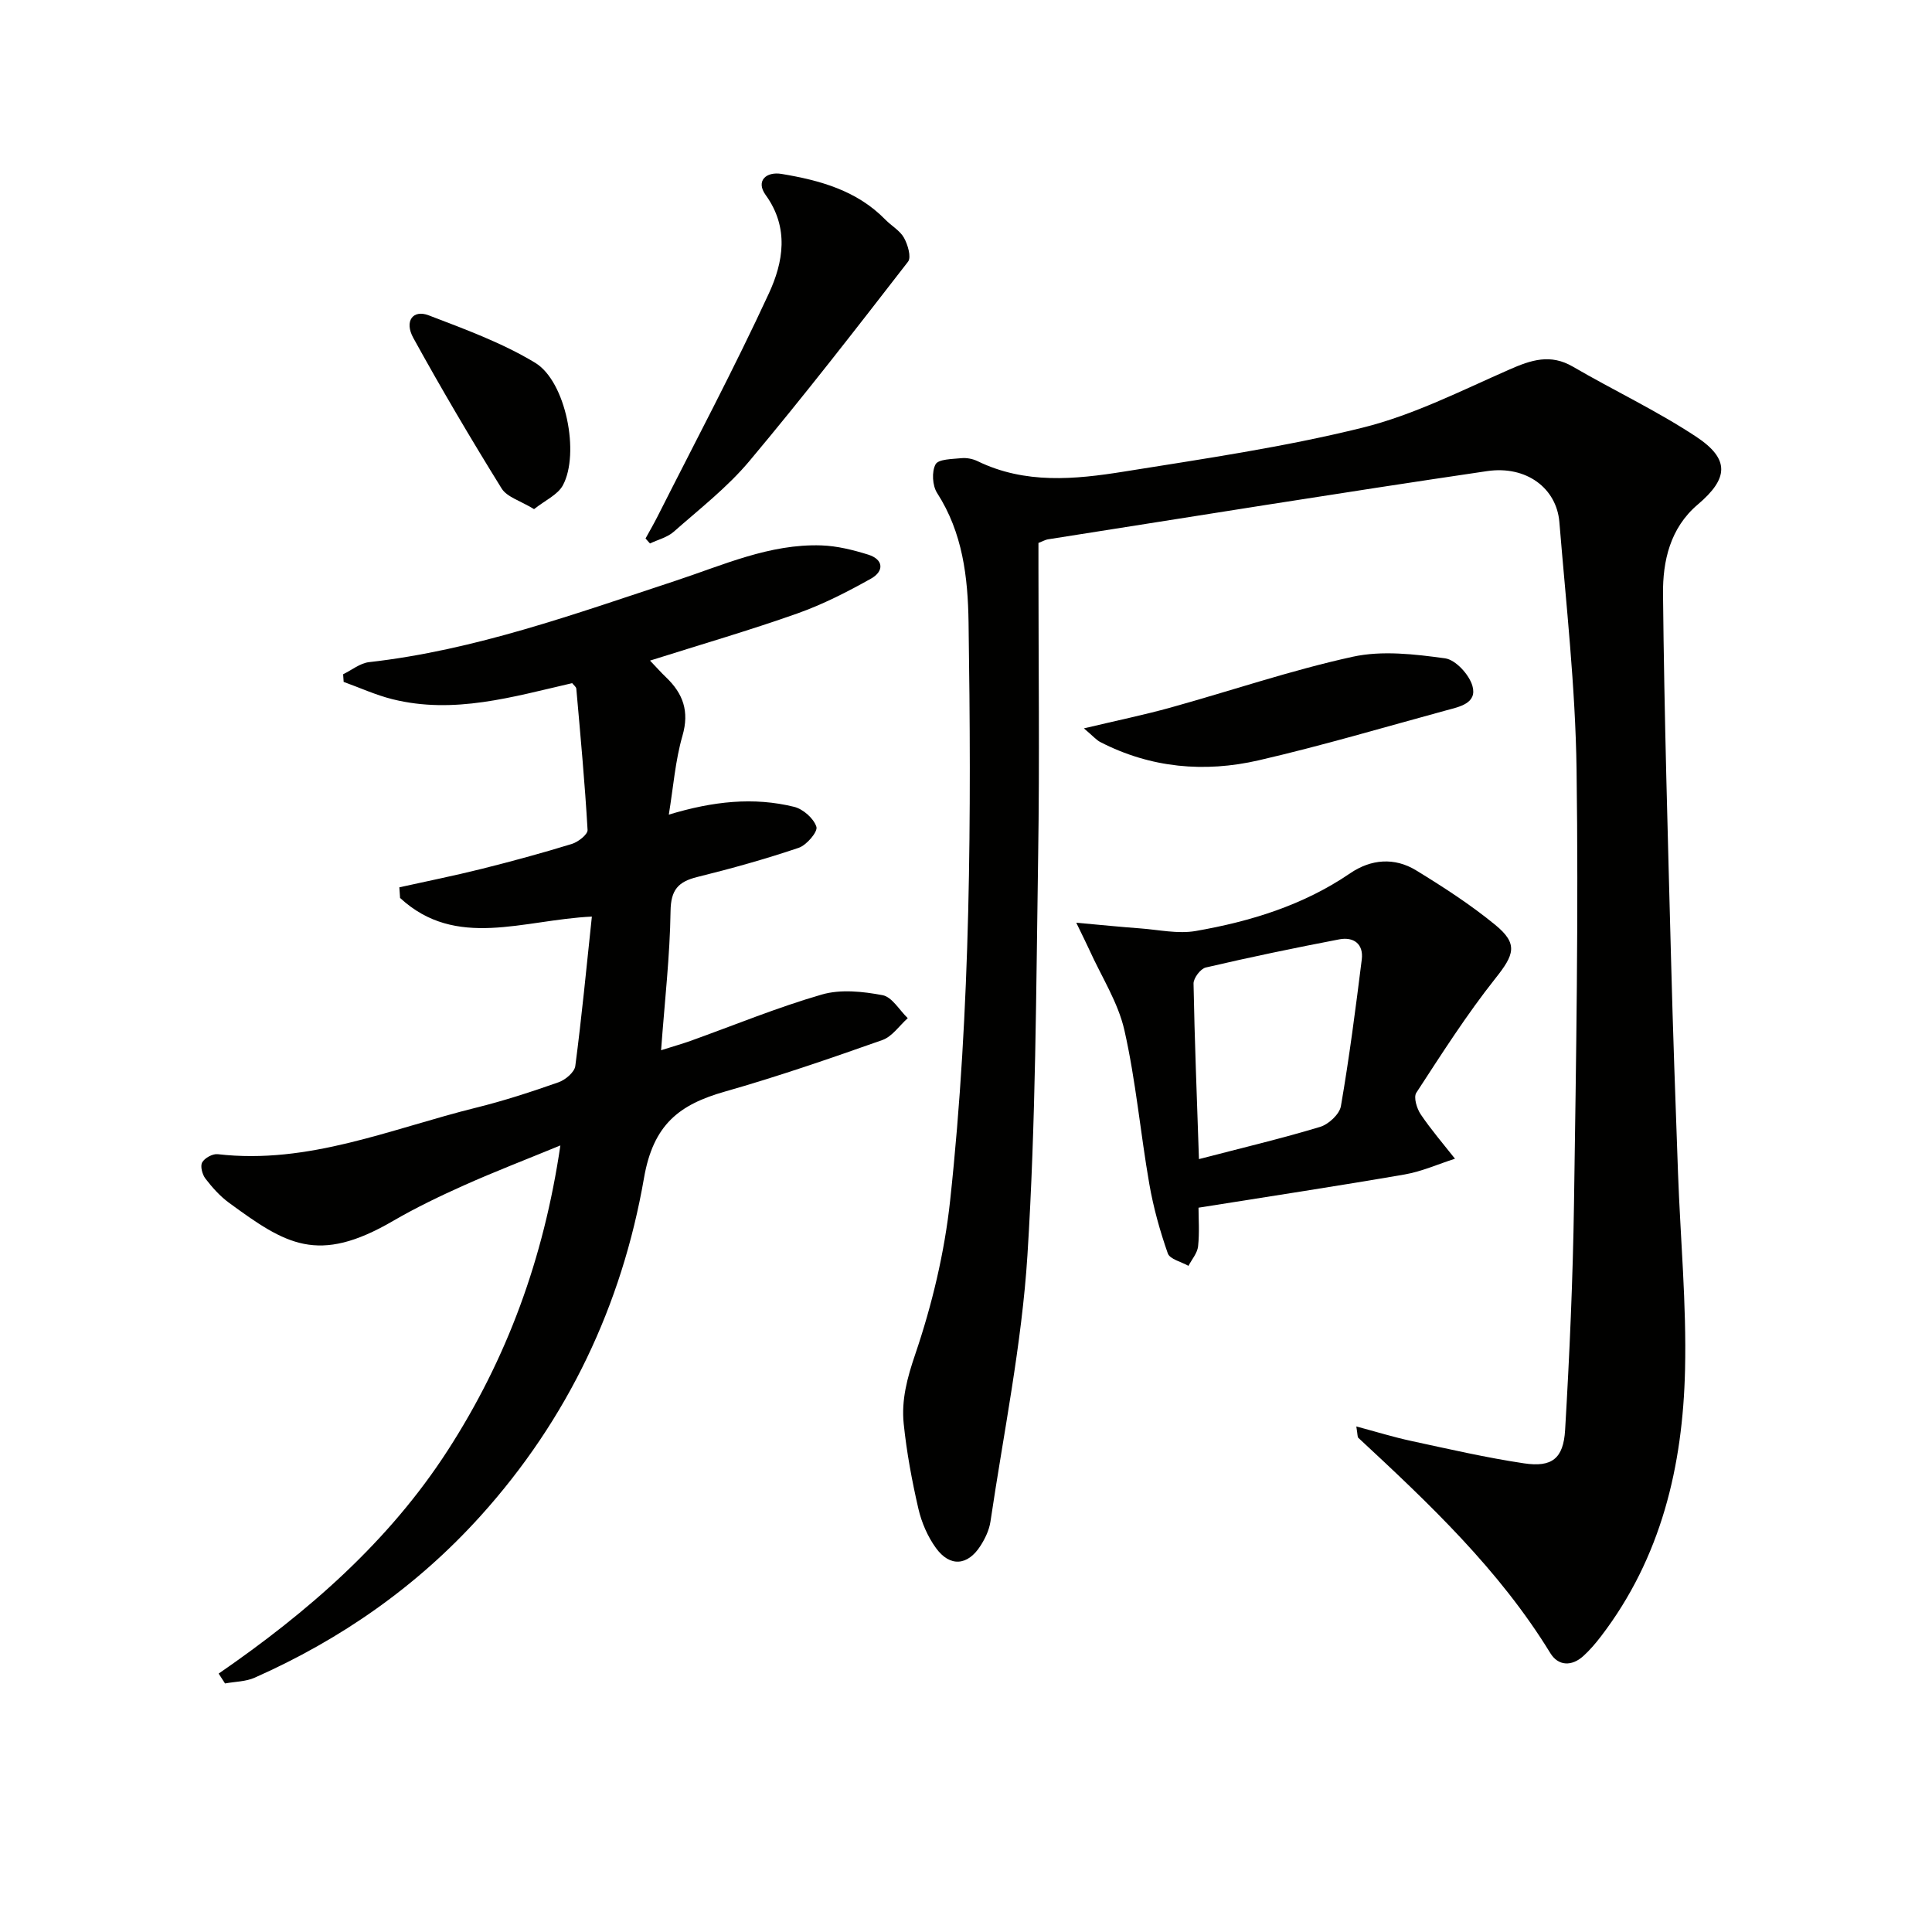 <svg enable-background="new 0 0 400 400" viewBox="0 0 400 400" xmlns="http://www.w3.org/2000/svg"><g fill="#010100"><path d="m280.81 295.33c4.18 1.12 7.76 2.23 11.4 3.01 7.75 1.67 15.5 3.46 23.33 4.63 5.75.86 8.15-.97 8.5-6.9.92-15.61 1.61-31.24 1.84-46.87.44-29.97.95-59.95.53-89.91-.24-17.08-2.16-34.15-3.56-51.21-.58-7-6.83-11.74-14.97-10.54-30.35 4.47-60.64 9.37-90.95 14.13-.48.08-.93.35-1.93.74v5.15c0 19.83.25 39.67-.06 59.49-.43 27.62-.48 55.28-2.22 82.83-1.17 18.48-4.94 36.8-7.66 55.17-.26 1.73-1.1 3.49-2.06 4.99-2.65 4.15-6.34 4.44-9.23.45-1.7-2.35-2.96-5.25-3.62-8.09-1.34-5.81-2.44-11.72-3.05-17.65-.5-4.9.72-9.47 2.39-14.36 3.49-10.27 6.07-21.08 7.23-31.87 4.29-39.77 4.4-79.73 3.81-119.68-.14-9.35-1.21-18.54-6.51-26.77-.98-1.52-1.15-4.42-.32-5.94.6-1.09 3.46-1.08 5.34-1.27 1.1-.11 2.38.14 3.38.63 9.82 4.77 20.11 3.78 30.28 2.15 16.53-2.65 33.16-5.07 49.38-9.09 10.5-2.6 20.44-7.66 30.44-12.05 4.5-1.98 8.49-3.3 13.14-.58 8.45 4.92 17.36 9.11 25.49 14.48 7.05 4.66 6.73 8.66.34 14.07-5.72 4.85-7.25 11.71-7.18 18.5.25 25.29 1.01 50.57 1.67 75.85.38 14.64.9 29.27 1.43 43.91.49 13.63 1.78 27.27 1.46 40.87-.46 19.92-4.93 38.89-17.39 55.17-1.11 1.45-2.31 2.86-3.65 4.08-2.43 2.21-5.22 2.09-6.86-.6-10.58-17.27-25.1-30.97-39.75-44.57-.18-.15-.12-.6-.41-2.35z"/><path d="m45.27 346.5c18.51-12.76 35.22-27.3 47.44-46.23 12.23-18.95 19.85-39.61 23.31-63.12-7.22 2.97-13.65 5.44-19.93 8.25-5.01 2.24-9.98 4.63-14.71 7.38-15.62 9.1-22.24 4.82-33.97-3.76-1.86-1.36-3.46-3.16-4.87-4.99-.66-.86-1.12-2.59-.68-3.37.51-.91 2.17-1.82 3.21-1.7 18.81 2.19 35.87-5.26 53.47-9.62 5.79-1.43 11.48-3.29 17.11-5.27 1.42-.5 3.3-2.09 3.46-3.37 1.33-10.15 2.31-20.36 3.43-30.93-14.23.67-28.11 6.86-39.71-3.86-.05-.73-.1-1.46-.15-2.2 5.67-1.26 11.37-2.4 17.01-3.81 6.27-1.57 12.52-3.27 18.7-5.17 1.31-.4 3.32-1.97 3.26-2.9-.56-9.76-1.47-19.49-2.33-29.23-.04-.41-.57-.78-.86-1.16-12.29 2.83-24.49 6.5-37.22 3.32-3.45-.86-6.73-2.37-10.09-3.58-.04-.53-.07-1.06-.11-1.58 1.79-.87 3.51-2.3 5.37-2.51 21.97-2.48 42.58-9.98 63.37-16.82 9.91-3.26 19.56-7.71 30.29-7.35 3.24.11 6.53.93 9.65 1.9 3.31 1.03 3.3 3.48.61 4.98-4.89 2.74-9.95 5.33-15.22 7.2-9.82 3.48-19.85 6.39-30.53 9.77 1.42 1.48 2.32 2.51 3.31 3.45 3.53 3.37 4.87 7.04 3.41 12.1-1.49 5.15-1.89 10.61-2.83 16.34 9.18-2.78 17.56-3.68 25.96-1.61 1.85.46 4.05 2.4 4.6 4.14.32 1.01-2.03 3.79-3.67 4.34-6.89 2.33-13.92 4.29-20.99 6.04-3.96.98-5.48 2.66-5.54 7.07-.13 9.26-1.2 18.5-1.96 28.8 2.75-.87 4.42-1.34 6.05-1.92 9.06-3.25 17.99-6.94 27.22-9.61 3.89-1.13 8.5-.64 12.58.13 1.97.37 3.49 3.1 5.22 4.76-1.74 1.55-3.23 3.82-5.26 4.53-10.79 3.81-21.63 7.55-32.63 10.68-9.41 2.68-14.8 6.79-16.72 17.9-4.56 26.25-15.77 49.95-33.87 69.99-13.15 14.56-28.87 25.52-46.74 33.45-1.85.82-4.08.81-6.13 1.19-.45-.67-.89-1.36-1.32-2.04z"/><path d="m222.83 191.04c5.32.48 9.26.88 13.2 1.17 3.85.28 7.84 1.19 11.55.54 11.34-1.98 22.27-5.33 31.96-11.95 4.31-2.94 9.18-3.34 13.67-.59 5.65 3.46 11.26 7.09 16.37 11.28 4.81 3.94 3.91 6.19.03 11.07-5.96 7.51-11.14 15.65-16.38 23.69-.6.93.1 3.25.91 4.46 2.16 3.2 4.7 6.15 7.1 9.19-3.47 1.11-6.86 2.64-10.42 3.26-13.88 2.4-27.82 4.51-42.68 6.88 0 2.19.22 5.12-.09 8-.15 1.4-1.29 2.7-1.99 4.04-1.48-.84-3.85-1.37-4.28-2.58-1.63-4.65-2.97-9.46-3.82-14.32-1.85-10.6-2.79-21.39-5.16-31.86-1.31-5.8-4.76-11.11-7.25-16.64-.59-1.3-1.25-2.59-2.72-5.64zm25.4 48.94c8.96-2.33 17.09-4.26 25.08-6.67 1.76-.53 4.02-2.62 4.31-4.29 1.74-10.07 3.05-20.22 4.32-30.37.4-3.22-1.69-4.73-4.64-4.17-9.25 1.77-18.48 3.69-27.65 5.83-1.09.25-2.56 2.2-2.54 3.33.21 11.57.68 23.15 1.12 36.34z"/><path d="m133.65 111.49c.82-1.5 1.69-2.99 2.46-4.51 7.76-15.38 15.86-30.61 23.08-46.24 2.96-6.41 4.26-13.55-.67-20.37-2.09-2.89.07-4.9 3.31-4.36 7.92 1.32 15.58 3.42 21.47 9.46 1.26 1.29 3.02 2.26 3.86 3.76.79 1.42 1.56 4.02.84 4.95-10.77 13.9-21.55 27.81-32.85 41.28-4.56 5.44-10.3 9.9-15.66 14.63-1.32 1.17-3.26 1.64-4.92 2.43-.32-.35-.62-.69-.92-1.03z"/><path d="m224.41 150.8c7.03-1.67 12.51-2.8 17.89-4.29 12.6-3.5 25.03-7.75 37.78-10.54 6.09-1.33 12.82-.53 19.11.33 2.18.3 4.99 3.37 5.66 5.71 1.03 3.62-2.69 4.32-5.38 5.05-12.93 3.52-25.8 7.34-38.85 10.35-11.23 2.59-22.38 1.61-32.84-3.79-.79-.41-1.41-1.16-3.37-2.82z"/><path d="m110.57 105.41c-2.82-1.73-5.6-2.49-6.71-4.27-6.35-10.24-12.48-20.63-18.29-31.18-1.91-3.47-.08-5.92 3.17-4.68 7.52 2.88 15.22 5.69 22.06 9.83 6.37 3.85 9.29 18.81 5.73 25.38-1.07 1.96-3.67 3.1-5.96 4.92z"/></g></svg>